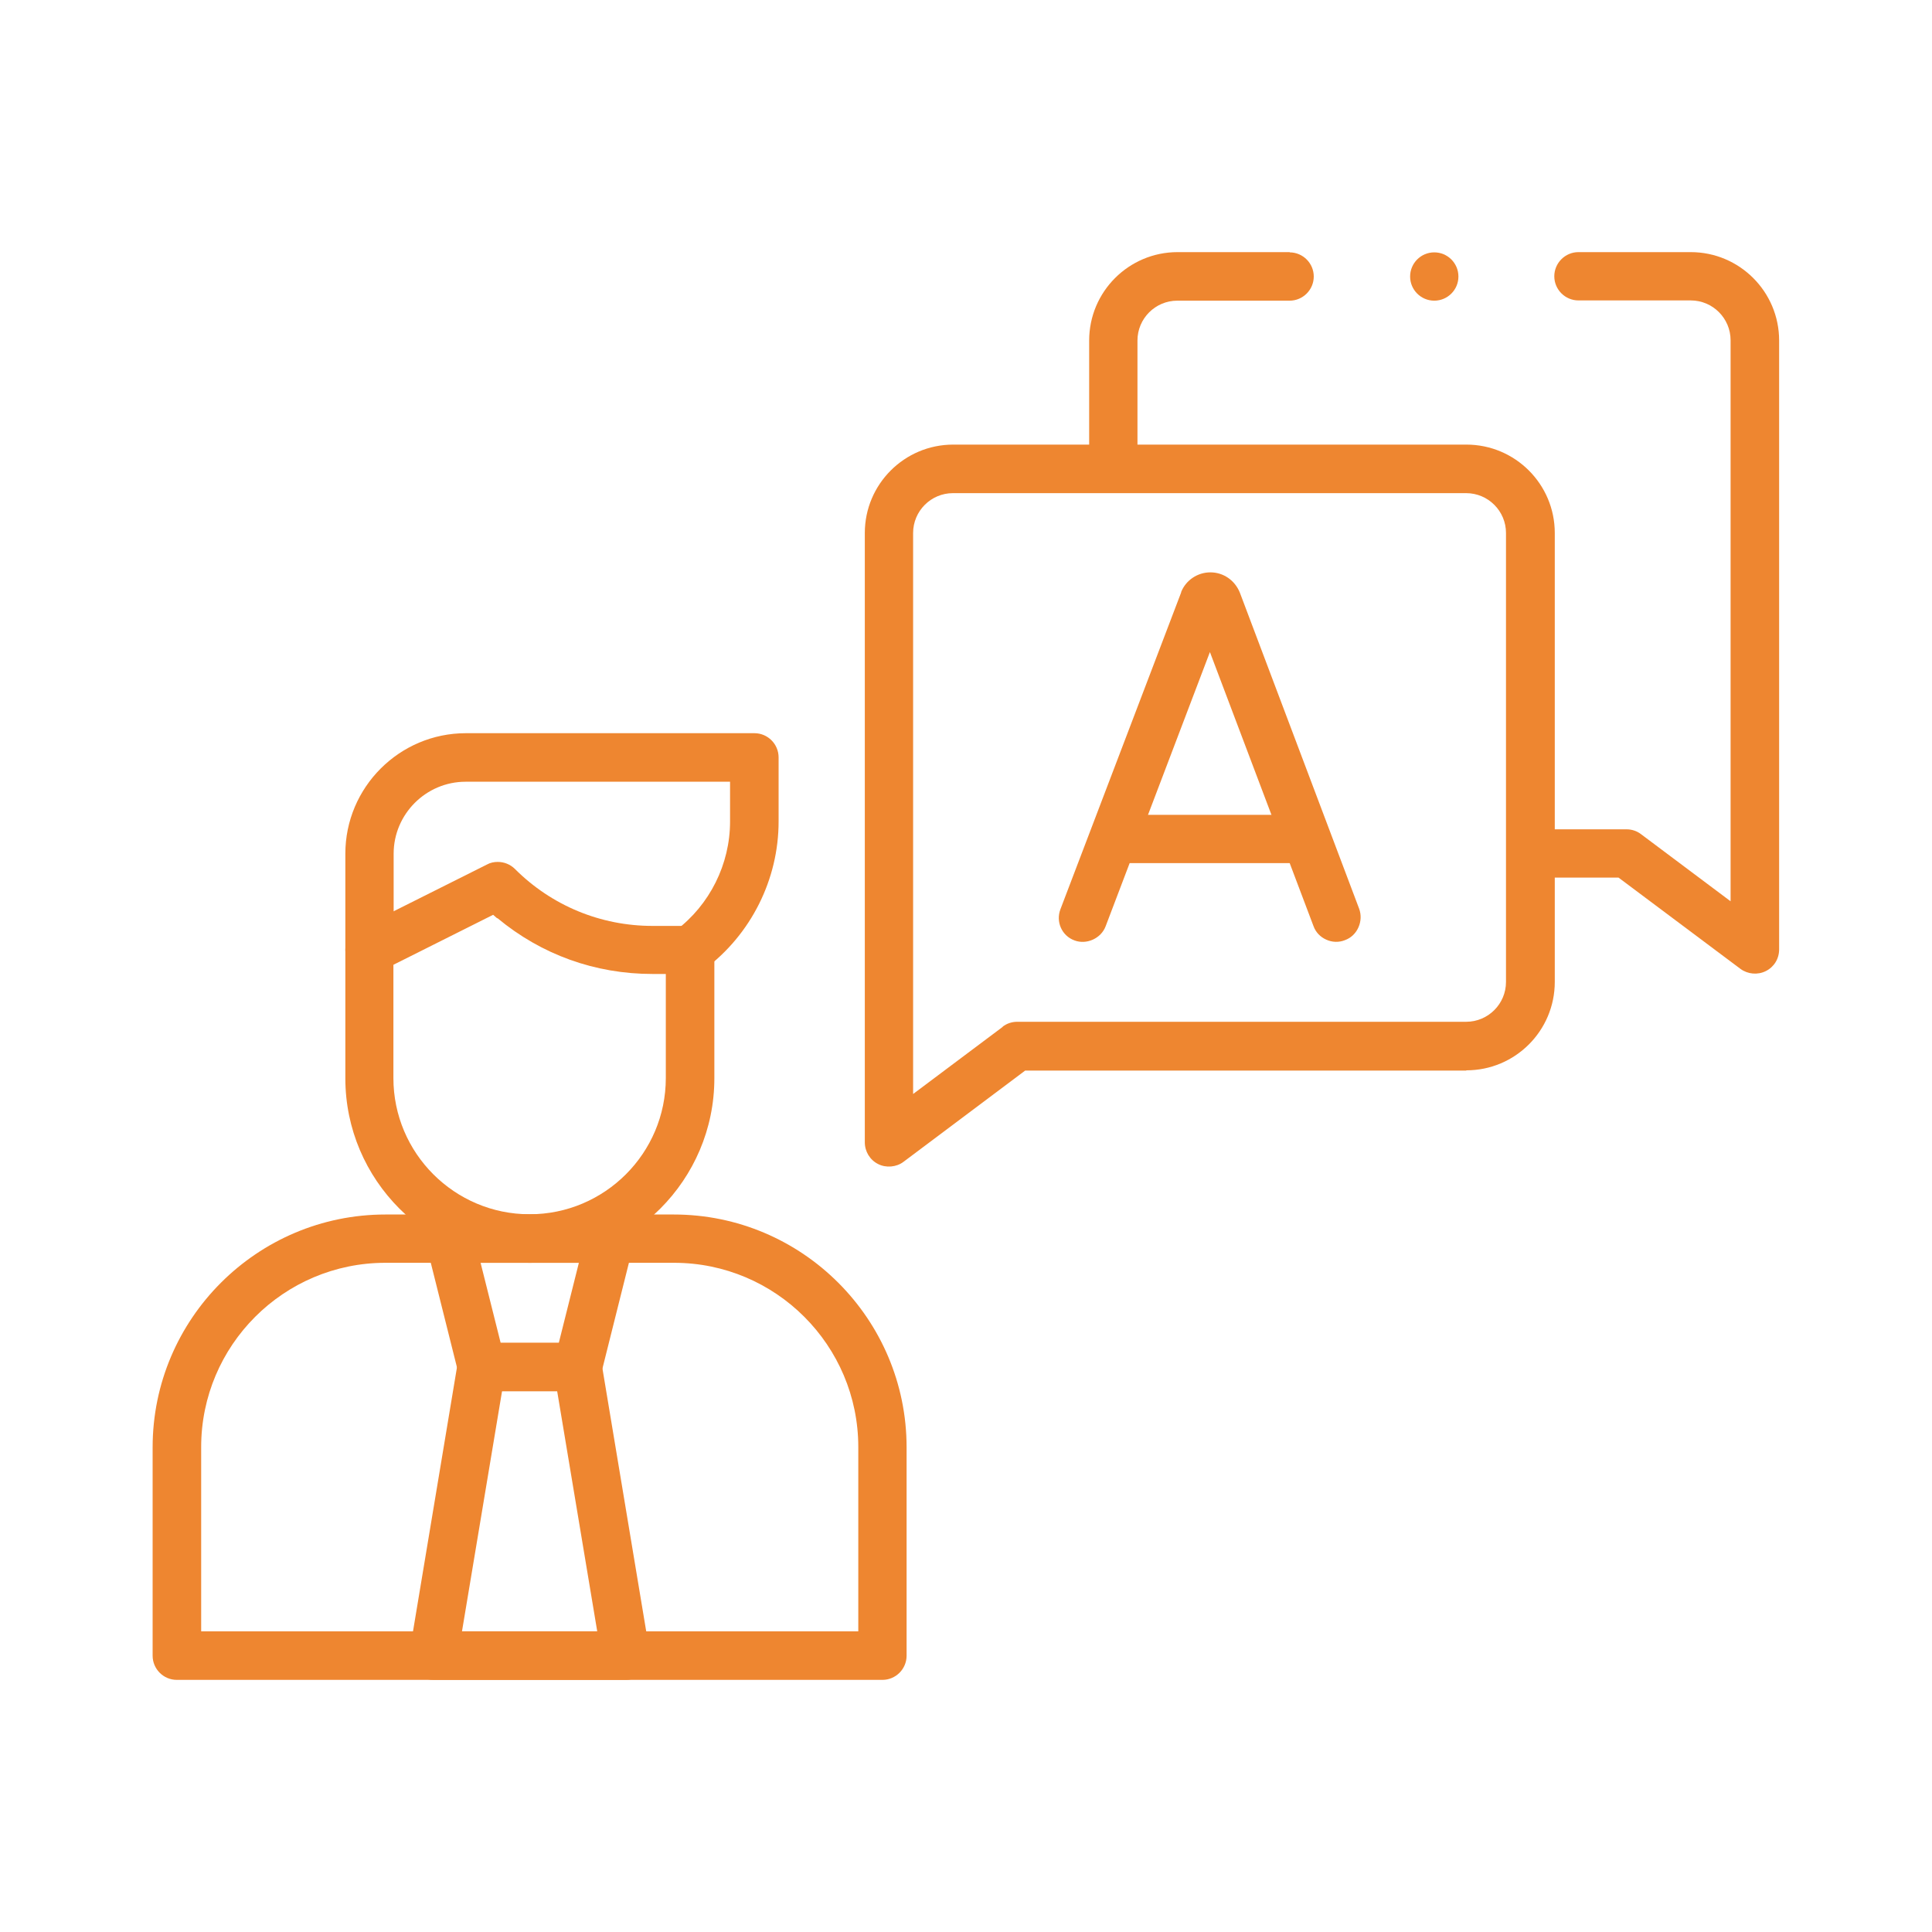 <?xml version="1.0" encoding="UTF-8"?>
<svg id="Layer_1" data-name="Layer 1" xmlns="http://www.w3.org/2000/svg" viewBox="0 0 80 80">
  <defs>
    <style>
      .cls-1 {
        fill: #ee8630;
        stroke-width: 0px;
      }
    </style>
  </defs>
  <path class="cls-1" d="M27.91,50.29h-11.95c-5.31,0-9.64,4.32-9.64,9.64v8.63c0,.55.45,1,1,1h29.22c.55,0,1-.45,1-1v-8.63c0-5.31-4.32-9.64-9.64-9.64ZM35.54,67.55H8.33v-7.63c0-4.21,3.42-7.63,7.63-7.63h11.95c4.21,0,7.63,3.42,7.63,7.63v7.63Z"/>
  <path class="cls-1" d="M25.26,50.29h-6.64c-.31,0-.6.14-.79.39-.19.25-.26.56-.18.86l1.33,5.31c.11.45.51.76.97.76h3.98c.46,0,.86-.31.97-.76l1.33-5.31c.08-.3,0-.62-.18-.86-.19-.24-.48-.39-.79-.39ZM23.15,55.6h-2.42l-.83-3.31h4.07l-.83,3.31Z"/>
  <path class="cls-1" d="M25.92,69.56c.29,0,.57-.13.76-.35.19-.23.27-.52.22-.81l-1.99-11.95c-.08-.49-.5-.84-.99-.84h-3.98c-.49,0-.91.35-.99.84l-1.99,11.95c-.05.29.03.59.22.81.19.23.47.35.77.35h7.97ZM20.79,57.6h2.28l1.66,9.95h-5.6l1.66-9.95Z"/>
  <path class="cls-1" d="M32.24,34.02v-2.66c0-.55-.45-1-1-1h-11.95c-2.75,0-4.99,2.24-4.99,4.99v3.98c0,.55.45,1,1,1s1-.45,1-1v-3.98c0-1.64,1.34-2.98,2.98-2.98h10.95v1.65c0,1.76-.84,3.45-2.25,4.51-.21.16-.35.4-.39.66s.03.53.19.74c.32.43.97.52,1.4.2,1.92-1.44,3.06-3.72,3.06-6.11Z"/>
  <path class="cls-1" d="M14.85,38.44c-.34.17-.55.52-.55.9v5.31c0,4.21,3.43,7.64,7.64,7.64s7.64-3.43,7.64-7.64v-5.31c0-.55-.45-1-1-1h-1.56c-2.15,0-4.18-.84-5.7-2.36-.19-.19-.45-.29-.71-.29-.15,0-.31.03-.45.11l-5.31,2.66ZM20.6,38.02c1.82,1.51,4.04,2.31,6.42,2.31h.55v4.31c0,3.11-2.53,5.64-5.64,5.64s-5.64-2.53-5.64-5.64v-4.69l4.13-2.07.16.14Z"/>
  <path class="cls-1" d="M60.72,44.32c2.02,0,3.66-1.64,3.66-3.66v-18.59c0-2.02-1.64-3.66-3.66-3.66h-21.25c-2.02,0-3.66,1.64-3.66,3.66v25.23c0,.38.21.73.55.9.33.17.76.13,1.05-.09l5.04-3.78h18.26ZM41.52,42.52l-3.71,2.78v-23.23c0-.91.74-1.65,1.65-1.65h21.25c.91,0,1.65.74,1.65,1.65v18.59c0,.91-.74,1.65-1.65,1.65h-18.59c-.22,0-.43.07-.6.2Z"/>
  <path class="cls-1" d="M73.67,39.34V14.1c0-2.02-1.64-3.66-3.66-3.66h-4.65c-.55,0-1,.45-1,1s.45,1,1,1h4.65c.91,0,1.65.74,1.65,1.65v23.23l-3.71-2.78c-.17-.13-.38-.2-.6-.2h-3.98c-.55,0-1,.45-1,1s.45,1,1,1h3.65l5.05,3.78c.3.22.71.26,1.05.09.34-.17.55-.51.55-.9Z"/>
  <path class="cls-1" d="M53.41,10.44h-4.65c-2.02,0-3.66,1.64-3.66,3.66v5.31c0,.55.45,1,1,1s1-.45,1-1v-5.31c0-.91.74-1.65,1.65-1.65h4.65c.55,0,1-.45,1-1s-.45-1-1-1Z"/>
  <path class="cls-1" d="M48.91,24.53l-5,13.12c-.2.52.06,1.1.58,1.29.5.19,1.1-.08,1.29-.58l4.32-11.36,4.29,11.35c.09.25.28.45.53.56.24.11.52.12.77.02.25-.09.45-.28.56-.53s.12-.52.03-.77l-4.94-13.09c-.21-.52-.69-.84-1.22-.84s-1.01.32-1.21.81Z"/>
  <path class="cls-1" d="M53.81,33.74h-7.4c-.55,0-1,.45-1,1s.45,1,1,1h7.4c.55,0,1-.45,1-1s-.45-1-1-1Z"/>
  <circle class="cls-1" cx="59.39" cy="11.45" r="1"/>
</svg>